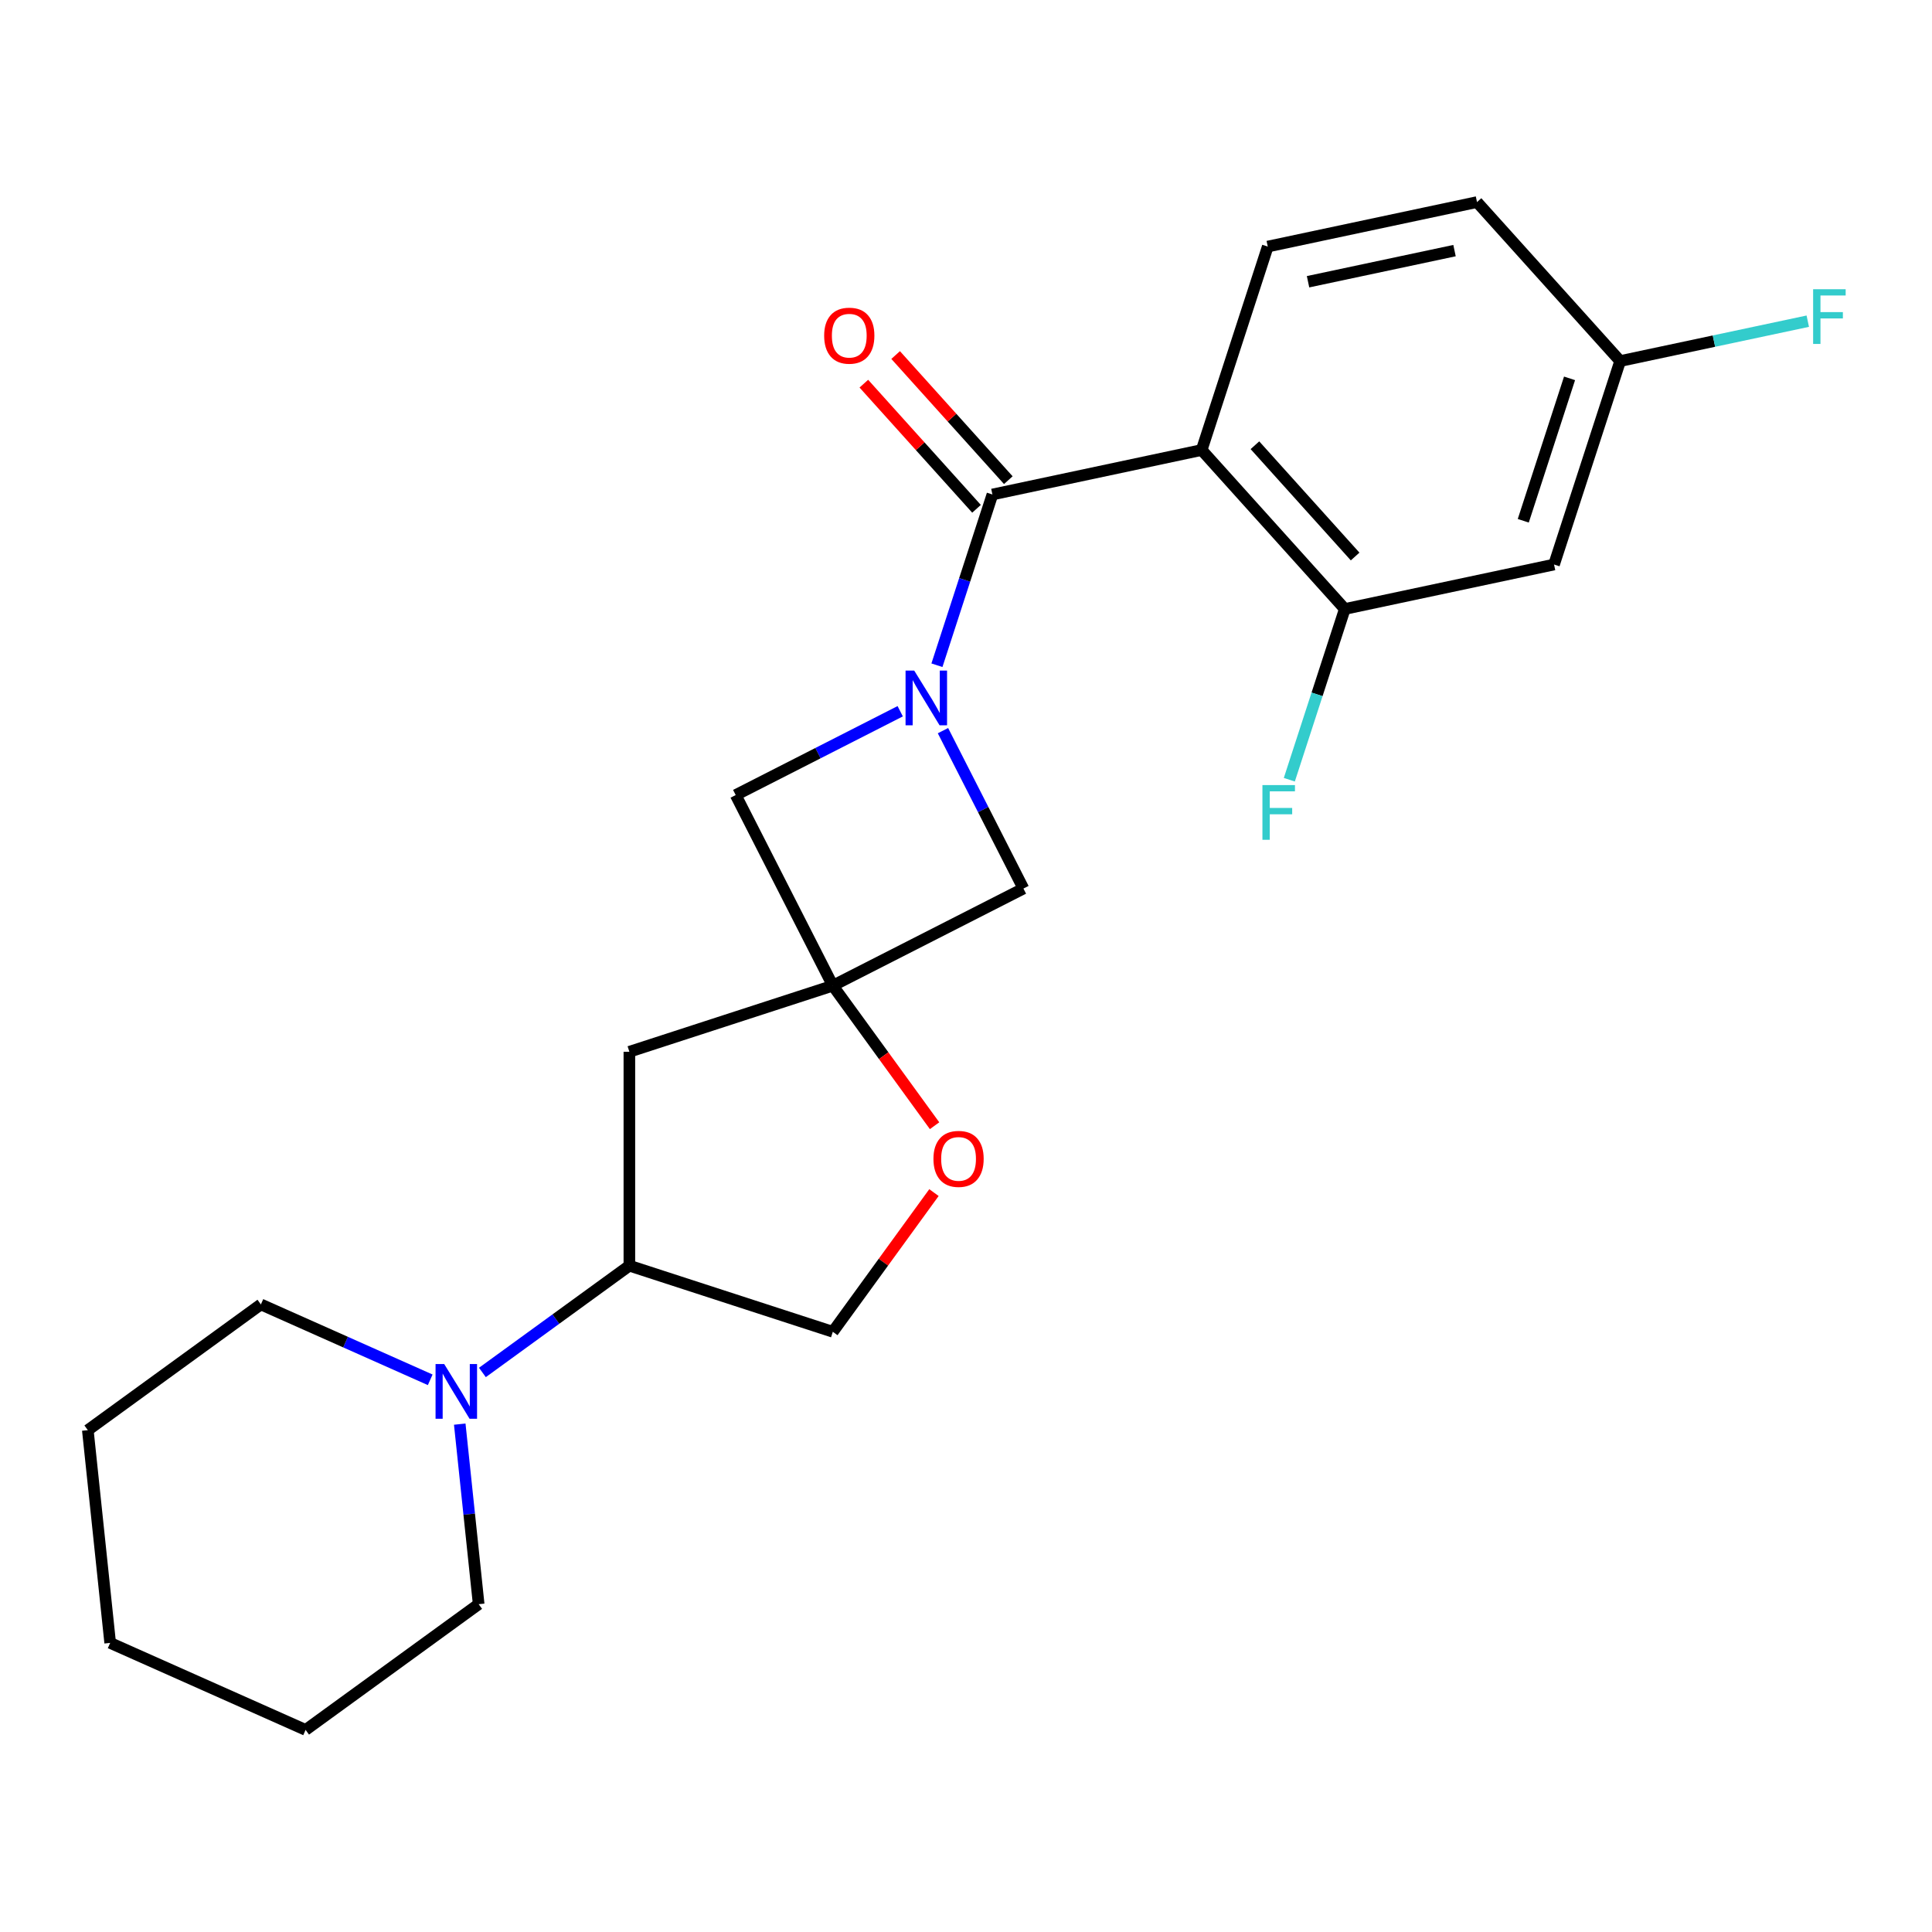 <?xml version='1.0' encoding='iso-8859-1'?>
<svg version='1.1' baseProfile='full'
              xmlns='http://www.w3.org/2000/svg'
                      xmlns:rdkit='http://www.rdkit.org/xml'
                      xmlns:xlink='http://www.w3.org/1999/xlink'
                  xml:space='preserve'
width='1000px' height='1000px' viewBox='0 0 1000 1000'>
<!-- END OF HEADER -->
<rect style='opacity:1.0;fill:#FFFFFF;stroke:none' width='1000' height='1000' x='0' y='0'> </rect>
<path class='bond-0' d='M 484.956,344.325 L 499.314,300.136' style='fill:none;fill-rule:evenodd;stroke:#0000FF;stroke-width:6px;stroke-linecap:butt;stroke-linejoin:miter;stroke-opacity:1' />
<path class='bond-0' d='M 499.314,300.136 L 513.672,255.948' style='fill:none;fill-rule:evenodd;stroke:#000000;stroke-width:6px;stroke-linecap:butt;stroke-linejoin:miter;stroke-opacity:1' />
<path class='bond-4' d='M 465.948,368.136 L 423.374,389.828' style='fill:none;fill-rule:evenodd;stroke:#0000FF;stroke-width:6px;stroke-linecap:butt;stroke-linejoin:miter;stroke-opacity:1' />
<path class='bond-4' d='M 423.374,389.828 L 380.8,411.521' style='fill:none;fill-rule:evenodd;stroke:#000000;stroke-width:6px;stroke-linecap:butt;stroke-linejoin:miter;stroke-opacity:1' />
<path class='bond-5' d='M 488.081,378.181 L 508.903,419.045' style='fill:none;fill-rule:evenodd;stroke:#0000FF;stroke-width:6px;stroke-linecap:butt;stroke-linejoin:miter;stroke-opacity:1' />
<path class='bond-5' d='M 508.903,419.045 L 529.724,459.909' style='fill:none;fill-rule:evenodd;stroke:#000000;stroke-width:6px;stroke-linecap:butt;stroke-linejoin:miter;stroke-opacity:1' />
<path class='bond-1' d='M 513.672,255.948 L 621.977,232.927' style='fill:none;fill-rule:evenodd;stroke:#000000;stroke-width:6px;stroke-linecap:butt;stroke-linejoin:miter;stroke-opacity:1' />
<path class='bond-12' d='M 521.9,248.539 L 492.74,216.153' style='fill:none;fill-rule:evenodd;stroke:#000000;stroke-width:6px;stroke-linecap:butt;stroke-linejoin:miter;stroke-opacity:1' />
<path class='bond-12' d='M 492.74,216.153 L 463.579,183.767' style='fill:none;fill-rule:evenodd;stroke:#FF0000;stroke-width:6px;stroke-linecap:butt;stroke-linejoin:miter;stroke-opacity:1' />
<path class='bond-12' d='M 505.443,263.356 L 476.283,230.97' style='fill:none;fill-rule:evenodd;stroke:#000000;stroke-width:6px;stroke-linecap:butt;stroke-linejoin:miter;stroke-opacity:1' />
<path class='bond-12' d='M 476.283,230.97 L 447.122,198.584' style='fill:none;fill-rule:evenodd;stroke:#FF0000;stroke-width:6px;stroke-linecap:butt;stroke-linejoin:miter;stroke-opacity:1' />
<path class='bond-3' d='M 621.977,232.927 L 696.066,315.211' style='fill:none;fill-rule:evenodd;stroke:#000000;stroke-width:6px;stroke-linecap:butt;stroke-linejoin:miter;stroke-opacity:1' />
<path class='bond-3' d='M 649.547,230.451 L 701.409,288.05' style='fill:none;fill-rule:evenodd;stroke:#000000;stroke-width:6px;stroke-linecap:butt;stroke-linejoin:miter;stroke-opacity:1' />
<path class='bond-10' d='M 621.977,232.927 L 656.192,127.621' style='fill:none;fill-rule:evenodd;stroke:#000000;stroke-width:6px;stroke-linecap:butt;stroke-linejoin:miter;stroke-opacity:1' />
<path class='bond-2' d='M 431.068,510.177 L 529.724,459.909' style='fill:none;fill-rule:evenodd;stroke:#000000;stroke-width:6px;stroke-linecap:butt;stroke-linejoin:miter;stroke-opacity:1' />
<path class='bond-7' d='M 431.068,510.177 L 457.401,546.422' style='fill:none;fill-rule:evenodd;stroke:#000000;stroke-width:6px;stroke-linecap:butt;stroke-linejoin:miter;stroke-opacity:1' />
<path class='bond-7' d='M 457.401,546.422 L 483.735,582.667' style='fill:none;fill-rule:evenodd;stroke:#FF0000;stroke-width:6px;stroke-linecap:butt;stroke-linejoin:miter;stroke-opacity:1' />
<path class='bond-8' d='M 431.068,510.177 L 325.762,544.393' style='fill:none;fill-rule:evenodd;stroke:#000000;stroke-width:6px;stroke-linecap:butt;stroke-linejoin:miter;stroke-opacity:1' />
<path class='bond-23' d='M 431.068,510.177 L 380.8,411.521' style='fill:none;fill-rule:evenodd;stroke:#000000;stroke-width:6px;stroke-linecap:butt;stroke-linejoin:miter;stroke-opacity:1' />
<path class='bond-11' d='M 696.066,315.211 L 804.371,292.19' style='fill:none;fill-rule:evenodd;stroke:#000000;stroke-width:6px;stroke-linecap:butt;stroke-linejoin:miter;stroke-opacity:1' />
<path class='bond-15' d='M 696.066,315.211 L 681.708,359.4' style='fill:none;fill-rule:evenodd;stroke:#000000;stroke-width:6px;stroke-linecap:butt;stroke-linejoin:miter;stroke-opacity:1' />
<path class='bond-15' d='M 681.708,359.4 L 667.35,403.588' style='fill:none;fill-rule:evenodd;stroke:#33CCCC;stroke-width:6px;stroke-linecap:butt;stroke-linejoin:miter;stroke-opacity:1' />
<path class='bond-6' d='M 249.693,710.385 L 287.727,682.751' style='fill:none;fill-rule:evenodd;stroke:#0000FF;stroke-width:6px;stroke-linecap:butt;stroke-linejoin:miter;stroke-opacity:1' />
<path class='bond-6' d='M 287.727,682.751 L 325.762,655.117' style='fill:none;fill-rule:evenodd;stroke:#000000;stroke-width:6px;stroke-linecap:butt;stroke-linejoin:miter;stroke-opacity:1' />
<path class='bond-18' d='M 222.676,714.185 L 178.854,694.674' style='fill:none;fill-rule:evenodd;stroke:#0000FF;stroke-width:6px;stroke-linecap:butt;stroke-linejoin:miter;stroke-opacity:1' />
<path class='bond-18' d='M 178.854,694.674 L 135.033,675.164' style='fill:none;fill-rule:evenodd;stroke:#000000;stroke-width:6px;stroke-linecap:butt;stroke-linejoin:miter;stroke-opacity:1' />
<path class='bond-19' d='M 237.964,737.128 L 242.861,783.722' style='fill:none;fill-rule:evenodd;stroke:#0000FF;stroke-width:6px;stroke-linecap:butt;stroke-linejoin:miter;stroke-opacity:1' />
<path class='bond-19' d='M 242.861,783.722 L 247.758,830.317' style='fill:none;fill-rule:evenodd;stroke:#000000;stroke-width:6px;stroke-linecap:butt;stroke-linejoin:miter;stroke-opacity:1' />
<path class='bond-13' d='M 483.415,617.283 L 457.241,653.308' style='fill:none;fill-rule:evenodd;stroke:#FF0000;stroke-width:6px;stroke-linecap:butt;stroke-linejoin:miter;stroke-opacity:1' />
<path class='bond-13' d='M 457.241,653.308 L 431.068,689.333' style='fill:none;fill-rule:evenodd;stroke:#000000;stroke-width:6px;stroke-linecap:butt;stroke-linejoin:miter;stroke-opacity:1' />
<path class='bond-9' d='M 325.762,544.393 L 325.762,655.117' style='fill:none;fill-rule:evenodd;stroke:#000000;stroke-width:6px;stroke-linecap:butt;stroke-linejoin:miter;stroke-opacity:1' />
<path class='bond-24' d='M 325.762,655.117 L 431.068,689.333' style='fill:none;fill-rule:evenodd;stroke:#000000;stroke-width:6px;stroke-linecap:butt;stroke-linejoin:miter;stroke-opacity:1' />
<path class='bond-16' d='M 656.192,127.621 L 764.497,104.6' style='fill:none;fill-rule:evenodd;stroke:#000000;stroke-width:6px;stroke-linecap:butt;stroke-linejoin:miter;stroke-opacity:1' />
<path class='bond-16' d='M 677.042,145.829 L 752.856,129.715' style='fill:none;fill-rule:evenodd;stroke:#000000;stroke-width:6px;stroke-linecap:butt;stroke-linejoin:miter;stroke-opacity:1' />
<path class='bond-25' d='M 804.371,292.19 L 838.587,186.885' style='fill:none;fill-rule:evenodd;stroke:#000000;stroke-width:6px;stroke-linecap:butt;stroke-linejoin:miter;stroke-opacity:1' />
<path class='bond-25' d='M 788.442,269.551 L 812.393,195.837' style='fill:none;fill-rule:evenodd;stroke:#000000;stroke-width:6px;stroke-linecap:butt;stroke-linejoin:miter;stroke-opacity:1' />
<path class='bond-14' d='M 838.587,186.885 L 764.497,104.6' style='fill:none;fill-rule:evenodd;stroke:#000000;stroke-width:6px;stroke-linecap:butt;stroke-linejoin:miter;stroke-opacity:1' />
<path class='bond-17' d='M 838.587,186.885 L 887.145,176.563' style='fill:none;fill-rule:evenodd;stroke:#000000;stroke-width:6px;stroke-linecap:butt;stroke-linejoin:miter;stroke-opacity:1' />
<path class='bond-17' d='M 887.145,176.563 L 935.703,166.242' style='fill:none;fill-rule:evenodd;stroke:#33CCCC;stroke-width:6px;stroke-linecap:butt;stroke-linejoin:miter;stroke-opacity:1' />
<path class='bond-21' d='M 135.033,675.164 L 45.455,740.246' style='fill:none;fill-rule:evenodd;stroke:#000000;stroke-width:6px;stroke-linecap:butt;stroke-linejoin:miter;stroke-opacity:1' />
<path class='bond-20' d='M 247.758,830.317 L 158.18,895.4' style='fill:none;fill-rule:evenodd;stroke:#000000;stroke-width:6px;stroke-linecap:butt;stroke-linejoin:miter;stroke-opacity:1' />
<path class='bond-22' d='M 158.18,895.4 L 57.028,850.364' style='fill:none;fill-rule:evenodd;stroke:#000000;stroke-width:6px;stroke-linecap:butt;stroke-linejoin:miter;stroke-opacity:1' />
<path class='bond-26' d='M 45.455,740.246 L 57.028,850.364' style='fill:none;fill-rule:evenodd;stroke:#000000;stroke-width:6px;stroke-linecap:butt;stroke-linejoin:miter;stroke-opacity:1' />
<path  class='atom-0' d='M 473.196 347.093
L 482.476 362.093
Q 483.396 363.573, 484.876 366.253
Q 486.356 368.933, 486.436 369.093
L 486.436 347.093
L 490.196 347.093
L 490.196 375.413
L 486.316 375.413
L 476.356 359.013
Q 475.196 357.093, 473.956 354.893
Q 472.756 352.693, 472.396 352.013
L 472.396 375.413
L 468.716 375.413
L 468.716 347.093
L 473.196 347.093
' fill='#0000FF'/>
<path  class='atom-7' d='M 229.924 706.039
L 239.204 721.039
Q 240.124 722.519, 241.604 725.199
Q 243.084 727.879, 243.164 728.039
L 243.164 706.039
L 246.924 706.039
L 246.924 734.359
L 243.044 734.359
L 233.084 717.959
Q 231.924 716.039, 230.684 713.839
Q 229.484 711.639, 229.124 710.959
L 229.124 734.359
L 225.444 734.359
L 225.444 706.039
L 229.924 706.039
' fill='#0000FF'/>
<path  class='atom-8' d='M 483.15 599.835
Q 483.15 593.035, 486.51 589.235
Q 489.87 585.435, 496.15 585.435
Q 502.43 585.435, 505.79 589.235
Q 509.15 593.035, 509.15 599.835
Q 509.15 606.715, 505.75 610.635
Q 502.35 614.515, 496.15 614.515
Q 489.91 614.515, 486.51 610.635
Q 483.15 606.755, 483.15 599.835
M 496.15 611.315
Q 500.47 611.315, 502.79 608.435
Q 505.15 605.515, 505.15 599.835
Q 505.15 594.275, 502.79 591.475
Q 500.47 588.635, 496.15 588.635
Q 491.83 588.635, 489.47 591.435
Q 487.15 594.235, 487.15 599.835
Q 487.15 605.555, 489.47 608.435
Q 491.83 611.315, 496.15 611.315
' fill='#FF0000'/>
<path  class='atom-13' d='M 426.583 173.743
Q 426.583 166.943, 429.943 163.143
Q 433.303 159.343, 439.583 159.343
Q 445.863 159.343, 449.223 163.143
Q 452.583 166.943, 452.583 173.743
Q 452.583 180.623, 449.183 184.543
Q 445.783 188.423, 439.583 188.423
Q 433.343 188.423, 429.943 184.543
Q 426.583 180.663, 426.583 173.743
M 439.583 185.223
Q 443.903 185.223, 446.223 182.343
Q 448.583 179.423, 448.583 173.743
Q 448.583 168.183, 446.223 165.383
Q 443.903 162.543, 439.583 162.543
Q 435.263 162.543, 432.903 165.343
Q 430.583 168.143, 430.583 173.743
Q 430.583 179.463, 432.903 182.343
Q 435.263 185.223, 439.583 185.223
' fill='#FF0000'/>
<path  class='atom-16' d='M 653.43 406.356
L 670.27 406.356
L 670.27 409.596
L 657.23 409.596
L 657.23 418.196
L 668.83 418.196
L 668.83 421.476
L 657.23 421.476
L 657.23 434.676
L 653.43 434.676
L 653.43 406.356
' fill='#33CCCC'/>
<path  class='atom-18' d='M 938.471 149.704
L 955.311 149.704
L 955.311 152.944
L 942.271 152.944
L 942.271 161.544
L 953.871 161.544
L 953.871 164.824
L 942.271 164.824
L 942.271 178.024
L 938.471 178.024
L 938.471 149.704
' fill='#33CCCC'/>
</svg>
